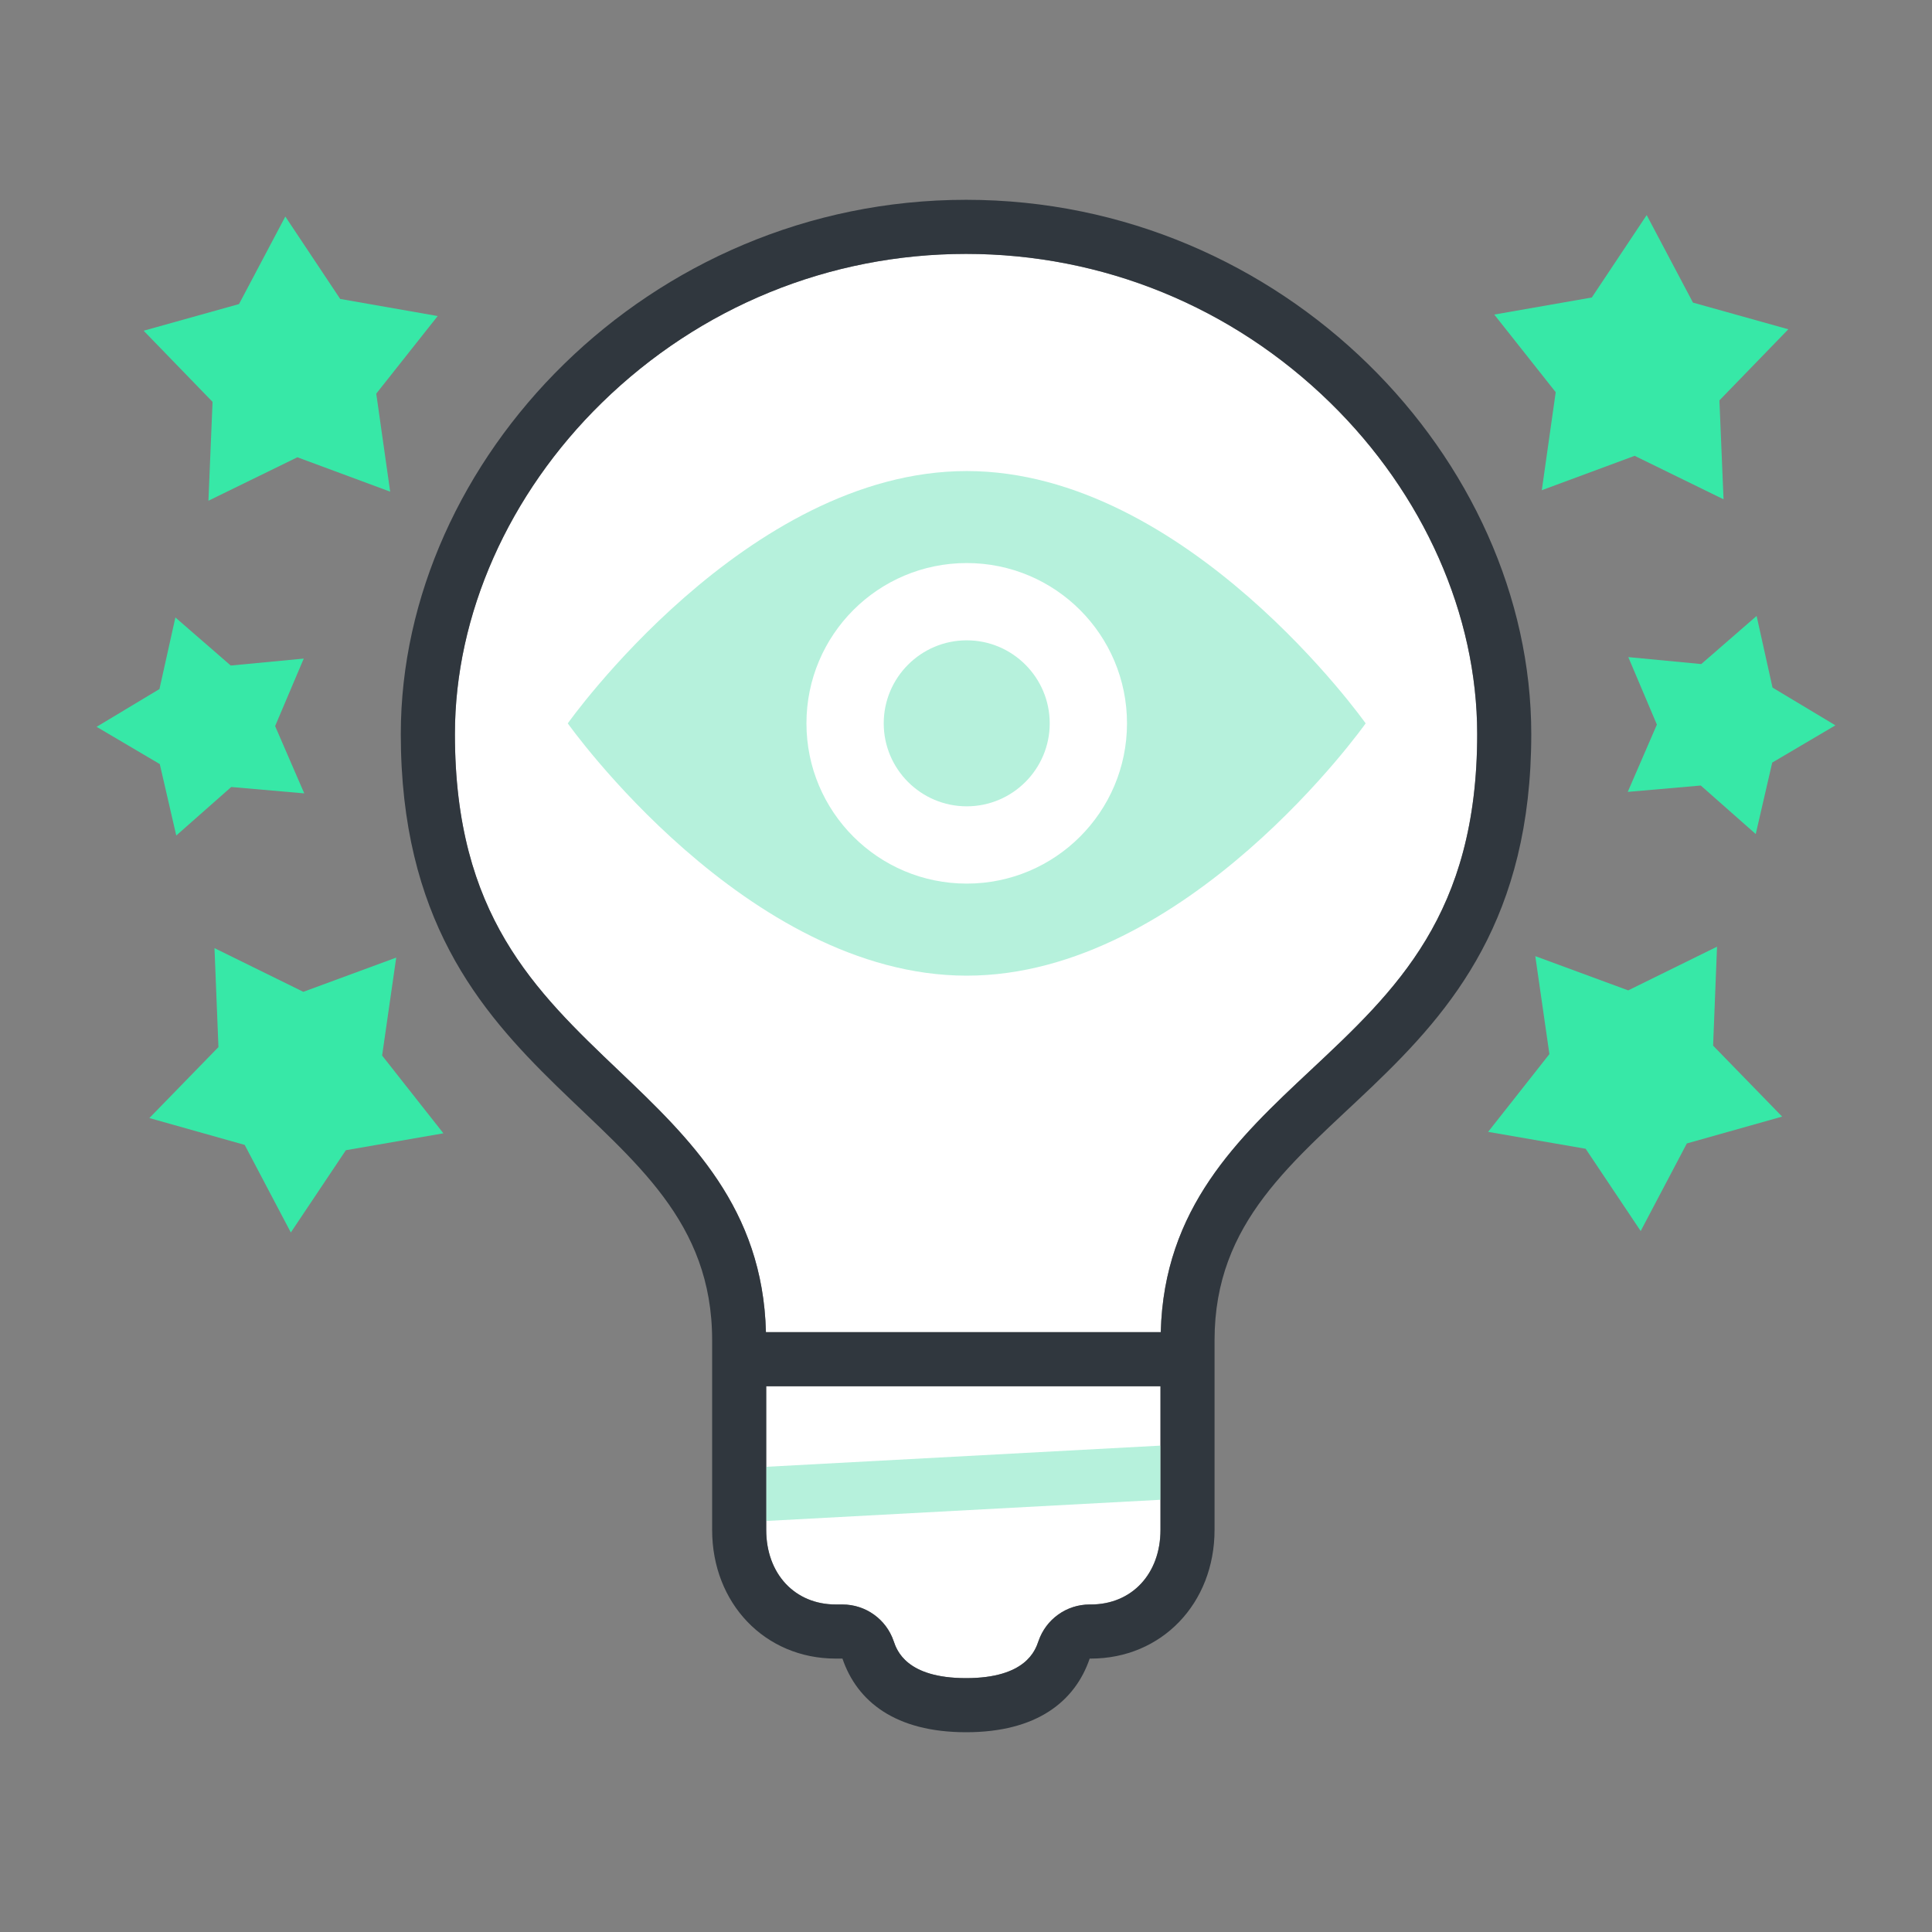 <svg xmlns="http://www.w3.org/2000/svg" width="60" height="60" viewBox="0 0 60 60" fill="none"><rect x="0" y="0" width="60" height="60" fill="#808080" stroke="none"/><path d="M32.25 50.967C32.482 50.286 33.121 49.828 33.84 49.828H33.875C35.149 49.828 36.038 48.876 36.038 47.511V43.051H23.794V47.511C23.794 48.876 24.682 49.828 25.954 49.828H26.162C26.881 49.828 27.52 50.286 27.752 50.967C27.849 51.251 28.143 52.116 30.001 52.116C31.859 52.116 32.152 51.25 32.249 50.967H32.25ZM40.691 33.248C43.357 30.753 45.875 28.396 45.875 22.797C45.875 19.091 44.21 15.339 41.308 12.503C38.26 9.525 34.245 7.885 30.002 7.885C25.76 7.885 21.744 9.525 18.695 12.503C15.792 15.339 14.127 19.092 14.127 22.797C14.127 28.404 16.603 30.762 19.224 33.258C21.424 35.353 23.69 37.521 23.786 41.371H36.048C36.145 37.513 38.453 35.343 40.691 33.248Z" fill="white"></path><path d="M23.795 47.235L36.039 46.577V44.895L23.795 45.553V47.235Z" fill="#B6F1DC"></path><path d="M42.412 22.465C42.412 22.465 36.865 30.3 30.022 30.3C23.18 30.3 17.633 22.465 17.633 22.465C17.633 22.465 23.18 14.629 30.022 14.629C36.865 14.629 42.412 22.465 42.412 22.465Z" fill="#B6F1DC"></path><path d="M57 22.526L55.047 21.353L54.553 19.129L52.834 20.623L50.568 20.407L51.456 22.503L50.551 24.593L52.819 24.395L54.526 25.902L55.038 23.683L57 22.526Z" fill="#37E8A7"></path><path d="M3 22.572L4.952 21.399L5.447 19.176L7.166 20.669L9.433 20.453L8.544 22.549L9.449 24.639L7.181 24.441L5.474 25.948L4.962 23.729L3 22.572Z" fill="#37E8A7"></path><path d="M55.346 34.677L53.202 32.473L53.324 29.4L50.565 30.757L47.68 29.694L48.118 32.736L46.215 35.151L49.244 35.676L50.953 38.231L52.386 35.511L55.346 34.677Z" fill="#37E8A7"></path><path d="M55.538 10.226L52.577 9.398L51.139 6.68L49.435 9.239L46.406 9.769L48.314 12.18L47.882 15.224L50.765 14.156L53.526 15.506L53.398 12.434L55.538 10.226Z" fill="#37E8A7"></path><path d="M4.461 10.271L7.423 9.443L8.861 6.725L10.565 9.284L13.593 9.815L11.685 12.225L12.117 15.269L9.235 14.201L6.473 15.551L6.601 12.48L4.461 10.271Z" fill="#37E8A7"></path><path d="M4.639 34.722L6.784 32.518L6.661 29.445L9.42 30.802L12.305 29.739L11.867 32.781L13.77 35.196L10.741 35.721L9.032 38.276L7.599 35.556L4.639 34.722Z" fill="#37E8A7"></path><path d="M30.023 17.486C27.273 17.486 25.045 19.714 25.045 22.464C25.045 25.214 27.273 27.441 30.023 27.441C32.772 27.441 35 25.212 35 22.464C35 19.715 32.772 17.486 30.023 17.486ZM30.023 25.041C28.601 25.041 27.445 23.885 27.445 22.464C27.445 21.043 28.601 19.886 30.023 19.886C31.444 19.886 32.6 21.043 32.6 22.464C32.6 23.885 31.444 25.041 30.023 25.041Z" fill="white"></path><path d="M30.003 6.205C20.127 6.205 12.447 14.265 12.447 22.797C12.447 34.212 22.116 34.241 22.116 41.62V47.511C22.116 49.797 23.76 51.509 25.955 51.509H26.163C26.616 52.84 27.807 53.796 30.003 53.796C32.198 53.796 33.387 52.84 33.841 51.509H33.876C36.075 51.509 37.719 49.797 37.719 47.511V41.62C37.719 34.241 47.555 34.212 47.555 22.797C47.555 14.265 39.877 6.205 30.003 6.205ZM33.876 49.829H33.841C33.122 49.829 32.483 50.286 32.251 50.967C32.154 51.251 31.859 52.116 30.003 52.116C28.148 52.116 27.851 51.251 27.755 50.968C27.523 50.286 26.883 49.829 26.164 49.829H25.956C24.684 49.829 23.796 48.876 23.796 47.511V43.051H36.041V47.511C36.041 48.876 35.151 49.829 33.877 49.829H33.876ZM40.691 33.248C38.453 35.343 36.146 37.513 36.049 41.371H23.787C23.691 37.522 21.424 35.352 19.225 33.258C16.604 30.762 14.128 28.404 14.128 22.797C14.128 19.091 15.793 15.339 18.696 12.503C21.745 9.525 25.761 7.885 30.003 7.885C34.246 7.885 38.261 9.525 41.309 12.503C44.211 15.339 45.876 19.092 45.876 22.797C45.876 28.396 43.357 30.753 40.691 33.248Z" fill="#30373E"></path></svg>